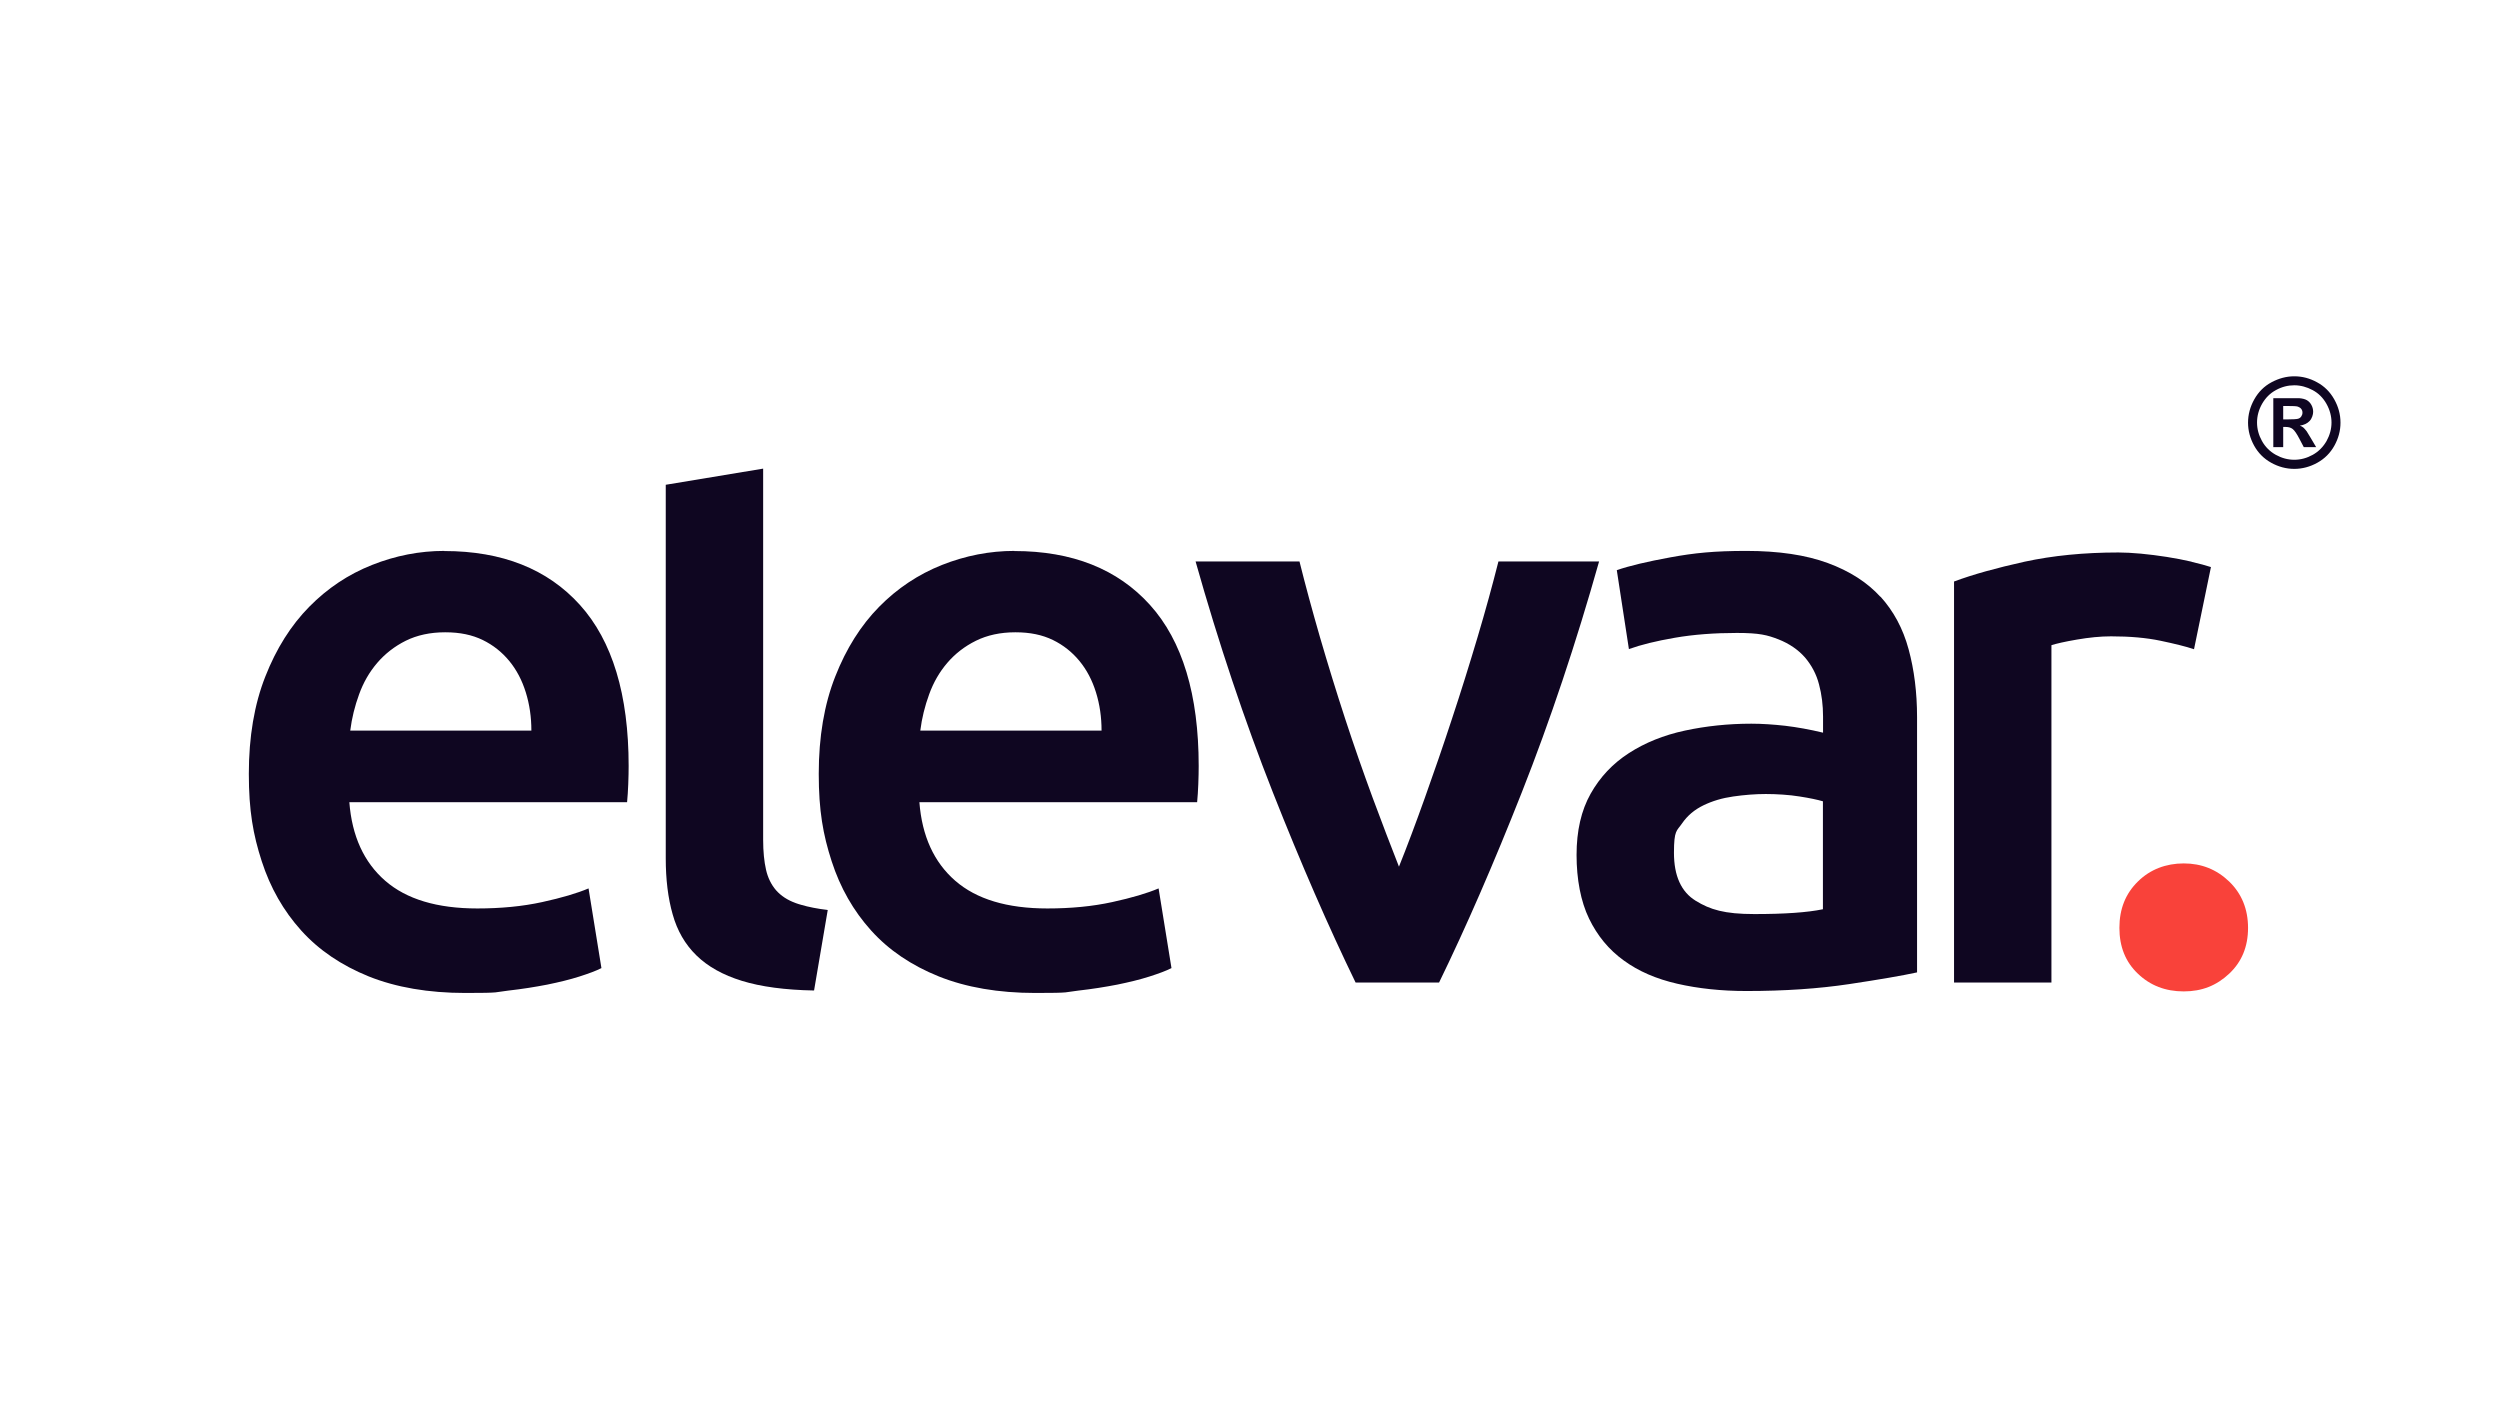 <svg xmlns="http://www.w3.org/2000/svg" id="Modo_de_isolamento" viewBox="0 0 1920 1080"><defs><style>      .st0 {        fill: #0f0621;      }      .st1 {        fill: #f9423a;        fill-rule: evenodd;      }    </style></defs><path class="st0" d="M341.3,423.1c-19,0-37.5,3.6-55.6,10.8-18.2,7.2-34.2,17.9-48.2,32.1-14,14.2-25.3,32.1-33.7,53.5-8.5,21.5-12.7,46.4-12.7,74.8s3.3,46.7,9.9,67.1c6.6,20.4,16.7,38.1,30.3,53.2,13.6,15.1,30.9,26.8,51.9,35.3,21,8.4,45.8,12.7,74.2,12.7s22.1-.6,32.8-1.8c10.7-1.2,20.7-2.8,30-4.6,9.3-1.9,17.5-3.9,24.7-6.2,7.2-2.3,12.9-4.4,17-6.5l-9.9-61.2c-8.7,3.7-20.5,7.2-35.6,10.5-15.1,3.3-31.6,4.9-49.8,4.9-30.9,0-54.5-7.1-70.8-21.3-16.3-14.2-25.5-34.3-27.5-60.3h213.3c.4-4.1.7-8.8.9-13.9.2-5.2.3-9.8.3-13.9,0-54.8-12.5-96.1-37.4-123.7-24.9-27.6-59.7-41.4-104.2-41.4ZM269,561c1.2-9.5,3.5-18.8,6.8-27.8,3.3-9.1,7.9-17.1,13.9-24.1,6-7,13.3-12.7,21.9-17,8.7-4.3,18.8-6.5,30.3-6.5s20.7,2,28.8,5.9c8,3.9,14.8,9.3,20.4,16.1,5.6,6.8,9.8,14.8,12.7,24.1,2.9,9.3,4.3,19.1,4.3,29.4h-139.1Z"></path><path class="st0" d="M534.9,733.8c8.7,8.5,20.3,15,34.9,19.5,14.6,4.5,33.1,7,55.4,7.4l10.5-61.8c-7.9-1-14.7-2.3-20.4-4-1.4-.4-2.8-.8-4.1-1.3-6.4-2.3-11.4-5.6-15.2-9.9-3.7-4.3-6.3-9.6-7.7-15.8-1.4-6.2-2.2-13.8-2.2-22.9v-285.1l-74.8,12.4v286.9c0,16.1,1.7,30.4,5.3,43,3.5,12.6,9.6,23.1,18.2,31.5Z"></path><path class="st0" d="M779.1,423.1c-19,0-37.5,3.6-55.7,10.8-18.1,7.2-34.2,17.9-48.2,32.1-14,14.2-25.3,32.1-33.7,53.5-8.5,21.5-12.7,46.4-12.7,74.8s3.3,46.7,9.9,67.1c6.6,20.4,16.7,38.1,30.3,53.2,13.6,15.1,30.9,26.8,52,35.3,21,8.4,45.7,12.7,74.2,12.7s22-.6,32.8-1.8c10.7-1.2,20.7-2.8,30-4.6,9.3-1.9,17.5-3.9,24.7-6.2,7.2-2.3,12.9-4.4,17-6.5l-9.9-61.2c-8.7,3.7-20.5,7.2-35.6,10.5-15.1,3.3-31.6,4.9-49.8,4.9-30.9,0-54.5-7.1-70.8-21.3-16.3-14.2-25.5-34.3-27.5-60.3h213.3c.4-4.1.7-8.8.9-13.9.2-5.2.3-9.8.3-13.9,0-54.8-12.5-96.1-37.4-123.7-24.9-27.6-59.7-41.4-104.2-41.4ZM706.8,561c1.2-9.5,3.5-18.8,6.8-27.8,3.3-9.1,7.9-17.1,13.9-24.1,6-7,13.3-12.7,22-17,8.7-4.3,18.8-6.5,30.3-6.5s20.7,2,28.8,5.9c8,3.9,14.8,9.3,20.4,16.1,5.6,6.8,9.8,14.8,12.7,24.1,2.9,9.3,4.3,19.1,4.3,29.4h-139.1Z"></path><path class="st0" d="M1041.2,754.6h64c20.7-42.5,41.9-91.2,63.6-146.2,21.7-55,41.5-114.1,59.3-177.2h-77.3c-4.6,18.2-9.9,37.6-16.1,58.4-6.2,20.8-12.7,41.7-19.6,62.5-6.8,20.8-13.8,41-20.8,60.6-7,19.6-13.6,37.2-19.9,52.9-6.2-15.7-12.9-33.3-20.2-52.9-7.2-19.6-14.3-39.8-21.1-60.6-6.8-20.8-13.2-41.6-19.3-62.5-6-20.8-11.3-40.3-15.8-58.4h-79.8c17.8,63.1,37.6,122.1,59.3,177.2,21.7,55,43,103.8,63.6,146.2Z"></path><path class="st0" d="M1444.2,458.4c-10.1-11.1-23.6-19.8-40.5-26-16.9-6.2-37.7-9.3-62.5-9.3s-40,1.6-58.1,4.9c-18.1,3.3-32,6.6-41.4,9.9l9.3,60.6c9.1-3.3,20.8-6.2,35.3-8.7,14.4-2.5,30.3-3.7,47.6-3.7s23.4,1.6,31.9,4.9c8.4,3.3,15.2,8,20.4,13.9,5.1,6,8.8,12.9,10.8,20.7,2.1,7.8,3.1,16.1,3.1,24.7v12.4c-10.3-2.5-20-4.2-29.1-5.3-9.1-1-17.7-1.6-26-1.6-17.7,0-34.7,1.8-51,5.3-16.3,3.5-30.6,9.3-43,17.3-12.4,8-22.2,18.4-29.4,31.2-7.2,12.8-10.8,28.4-10.8,47s3.2,35.7,9.6,48.9c6.4,13.2,15.2,23.9,26.6,32.1,11.3,8.3,25,14.2,41.1,17.9,16.1,3.7,33.8,5.6,53.2,5.6,29.3,0,55.5-1.8,78.8-5.3,23.3-3.5,40.7-6.5,52.2-9v-196c0-19-2.2-36.4-6.5-52.2-4.3-15.9-11.6-29.4-21.7-40.5ZM1400,698.3c-12,2.5-29.5,3.7-52.6,3.7s-34-3.4-45.1-10.2c-11.1-6.8-16.7-19.1-16.7-36.8s2.1-16.6,6.2-22.6c4.1-6,9.6-10.6,16.4-13.9,6.8-3.3,14.4-5.6,22.9-6.8,8.4-1.2,16.8-1.9,25-1.9s18.1.6,26,1.9c7.8,1.2,13.8,2.5,17.9,3.7v82.9Z"></path><path class="st0" d="M1683.2,431.4c-6.2-1.4-12.6-2.7-19.2-3.7-6.6-1-13.2-1.9-19.8-2.5-6.6-.6-12.4-.9-17.3-.9-26.4,0-50.4,2.4-72.1,7.1-21.6,4.8-39.7,9.8-54.1,15.2v308h74.8v-259.1c3.7-1.2,10.2-2.7,19.5-4.3,9.3-1.6,18-2.5,26.3-2.5,14.4,0,27.1,1.1,38,3.4,10.9,2.3,19.5,4.4,25.7,6.5l13-63.1c-3.7-1.2-8.7-2.6-14.8-4Z"></path><path class="st1" d="M1712,677c-9.7-9.3-21.3-13.9-34.9-13.9s-25.8,4.6-35.2,13.9c-9.5,9.3-14.2,21.1-14.2,35.6s4.7,26.2,14.2,35.2c9.5,9.1,21.2,13.6,35.2,13.6s25.2-4.5,34.9-13.6c9.7-9.1,14.5-20.8,14.5-35.2s-4.9-26.3-14.5-35.6Z"></path><path class="st0" d="M1762,289c6.1,0,11.9,1.5,17.5,4.6,5.6,3,10,7.4,13.2,13.1,3.2,5.7,4.8,11.6,4.8,17.9s-1.6,12.1-4.7,17.7c-3.1,5.6-7.5,10-13.1,13.1-5.6,3.1-11.5,4.7-17.7,4.7s-12.1-1.6-17.7-4.7c-5.6-3.1-10-7.5-13.1-13.1-3.1-5.6-4.7-11.5-4.7-17.7s1.6-12.2,4.8-17.9c3.2-5.7,7.6-10.1,13.2-13.1,5.6-3,11.4-4.6,17.5-4.6ZM1762,295.9c-4.9,0-9.6,1.2-14.1,3.7-4.5,2.4-8,6-10.6,10.5-2.6,4.6-3.9,9.4-3.9,14.4s1.3,9.7,3.8,14.2c2.5,4.5,6,8,10.6,10.6,4.5,2.5,9.2,3.8,14.2,3.8s9.7-1.3,14.2-3.8c4.5-2.5,8-6.1,10.6-10.6,2.5-4.5,3.8-9.3,3.8-14.2s-1.3-9.8-3.9-14.4c-2.6-4.6-6.1-8.1-10.6-10.5-4.5-2.4-9.2-3.7-14.1-3.7ZM1745.9,343.5v-37.7h7.7c7.2,0,11.2,0,12.1,0,2.5.2,4.5.7,5.9,1.5,1.4.8,2.6,2,3.5,3.6.9,1.6,1.4,3.4,1.4,5.4s-.9,5.1-2.7,7c-1.8,1.9-4.3,3.1-7.5,3.6,1.1.4,2,.9,2.6,1.4.6.5,1.5,1.5,2.6,2.9.3.4,1.2,1.9,2.8,4.6l4.5,7.6h-9.5l-3.2-6.1c-2.1-4.1-3.9-6.7-5.3-7.8-1.4-1.1-3.2-1.6-5.3-1.6h-2v15.5h-7.7ZM1753.6,322.1h3.1c4.4,0,7.2-.2,8.2-.5,1.1-.3,1.9-.9,2.5-1.8.6-.9.9-1.8.9-2.9s-.3-2-.9-2.8c-.6-.8-1.5-1.4-2.6-1.8-1.1-.4-3.9-.5-8.2-.5h-3.1v10.3Z"></path></svg>